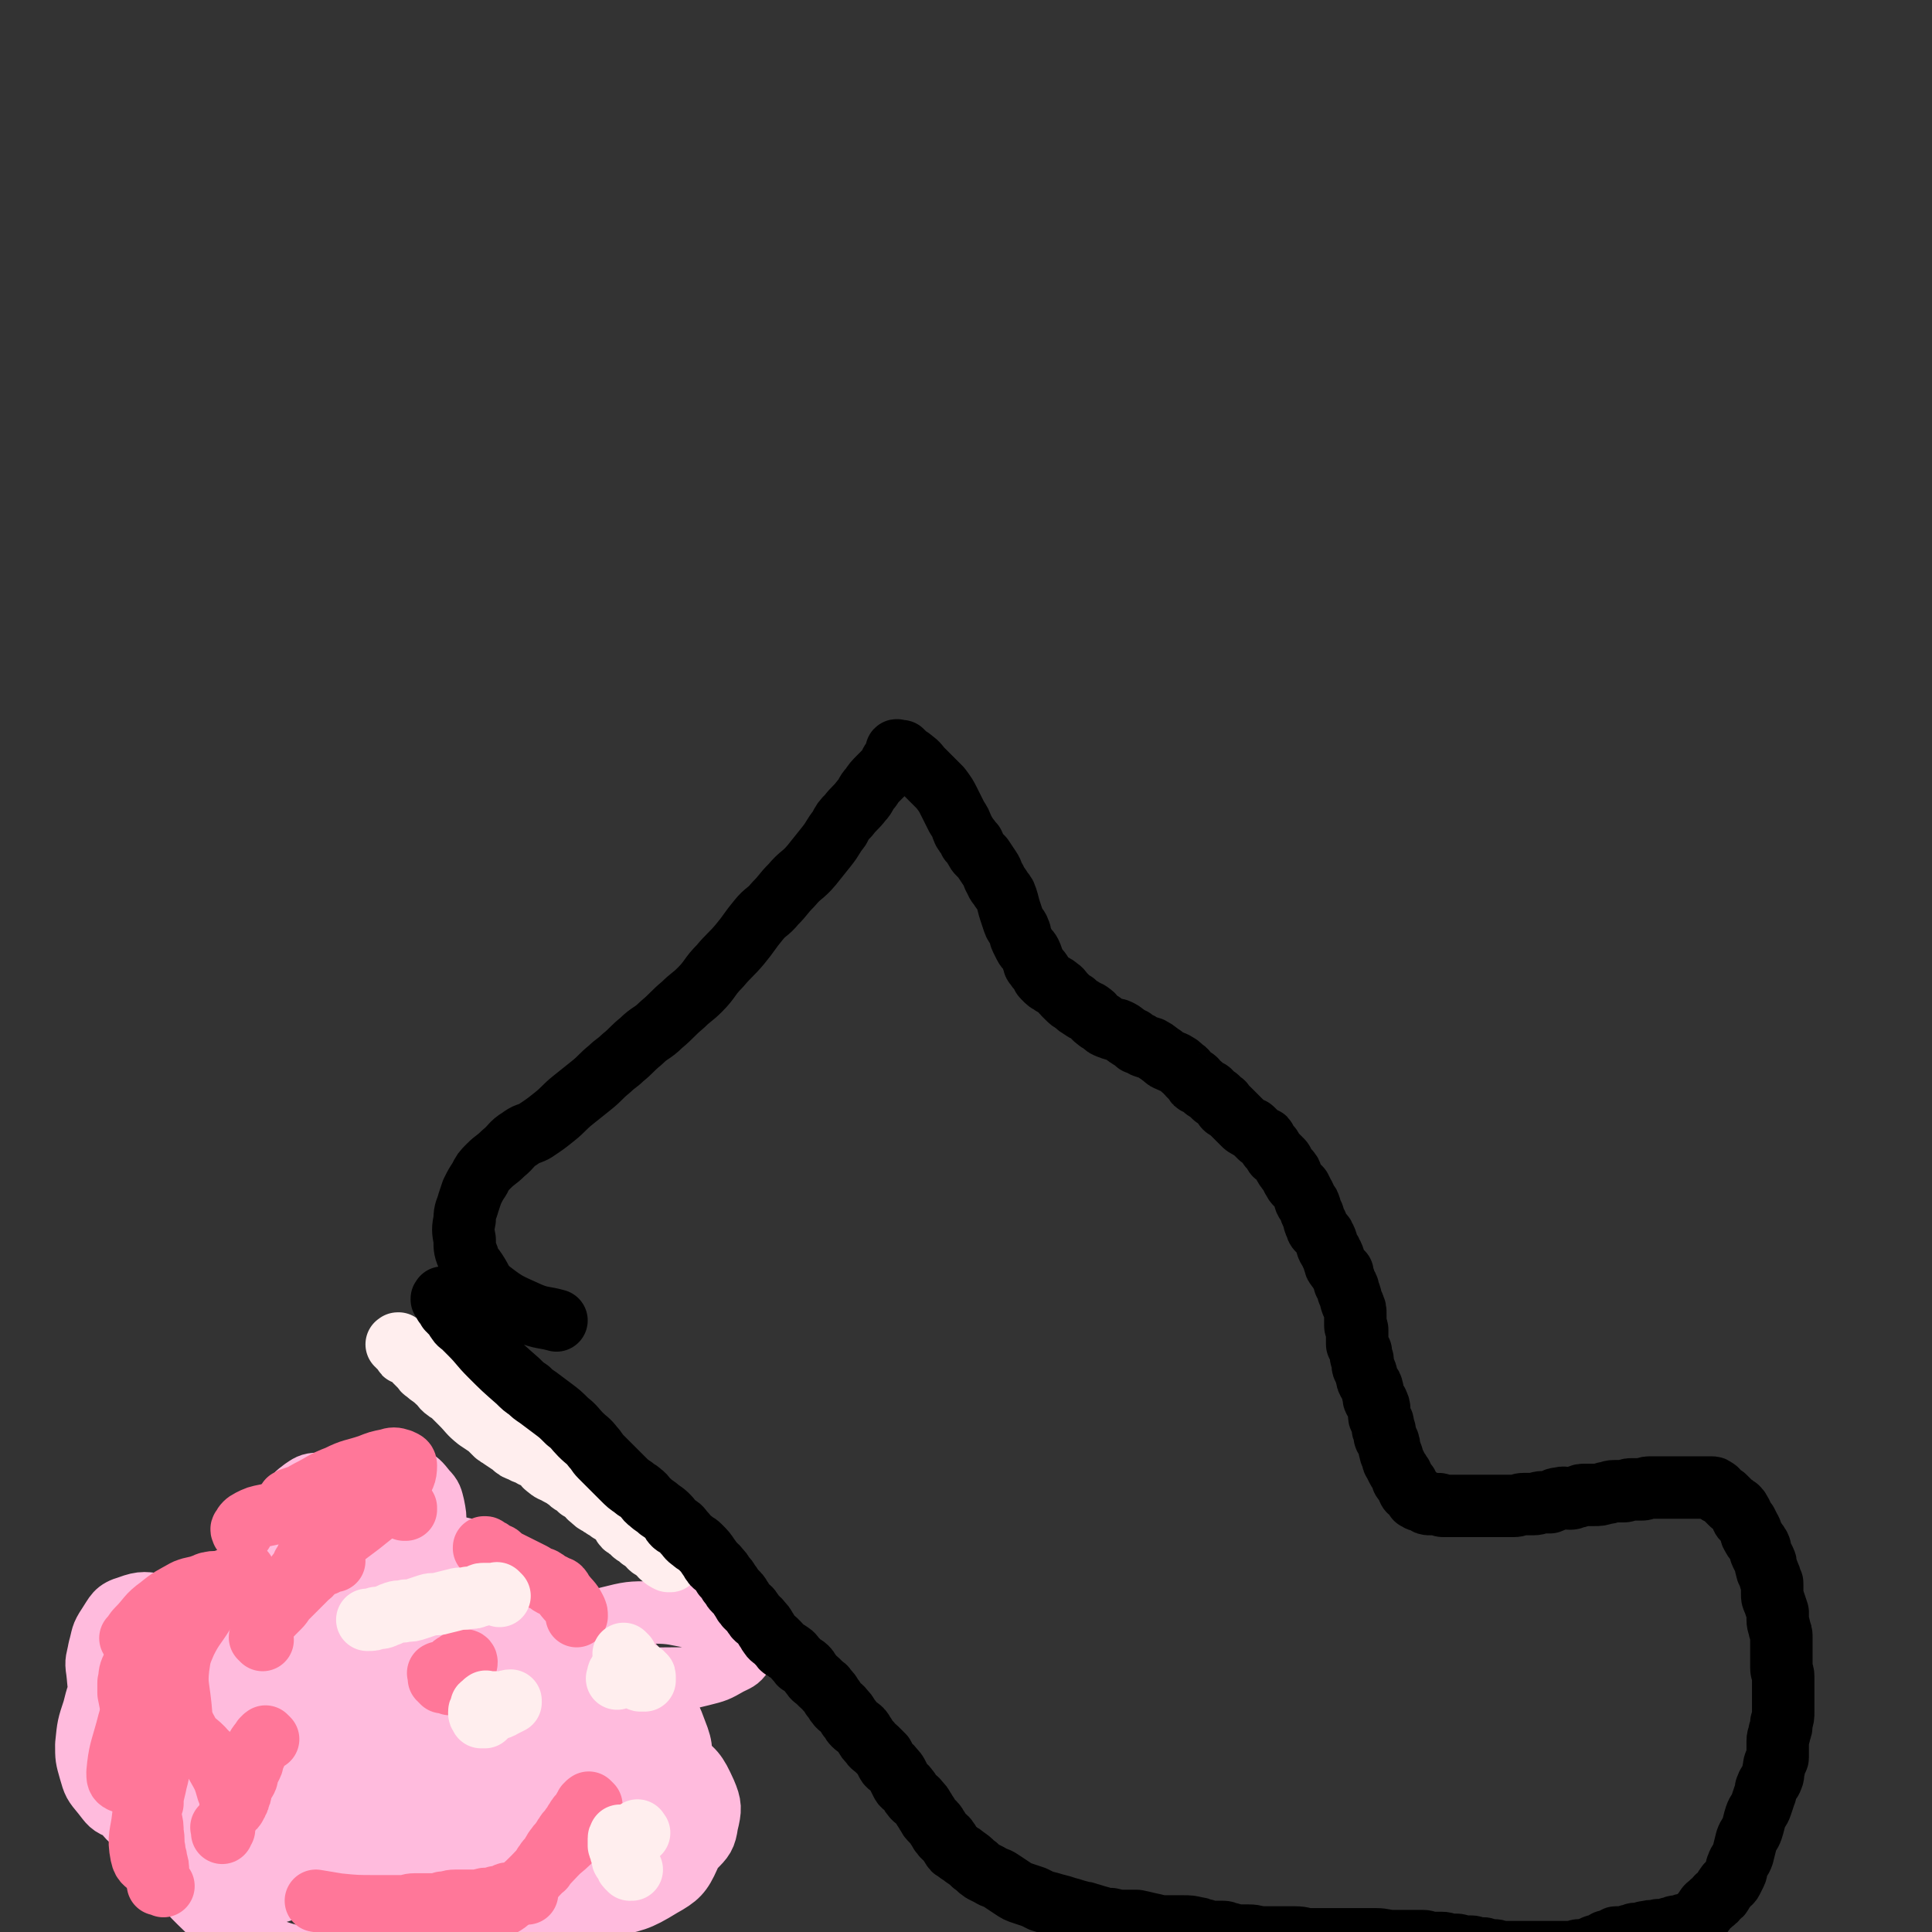 <svg viewBox='0 0 1052 1052' version='1.1' xmlns='http://www.w3.org/2000/svg' xmlns:xlink='http://www.w3.org/1999/xlink'><rect x="0" y="0" width="1052" height="1052" fill="#333333" stroke="none"/><g fill='none' stroke='#FFBBDD' stroke-width='34' stroke-linecap='round' stroke-linejoin='round'><path d='M170,976c-1,-1 -1,-1 -1,-1 -1,-1 0,0 0,0 0,0 0,0 -1,0 0,0 0,0 -1,0 0,0 -1,0 -1,0 0,0 0,1 0,1 0,1 0,1 0,1 0,1 -1,0 -1,1 0,1 0,1 0,2 0,1 0,1 0,2 0,1 0,1 0,2 0,1 0,1 0,2 0,1 0,1 0,2 0,1 0,1 0,1 0,1 0,1 0,2 0,1 0,1 0,1 0,1 0,1 0,2 0,1 0,1 0,1 0,1 1,0 1,1 0,1 0,1 0,2 0,1 1,1 1,1 2,2 1,2 3,3 4,2 4,2 8,2 5,0 6,0 11,-1 7,-1 7,-1 13,-2 12,-2 13,0 23,-4 9,-4 9,-5 15,-12 5,-6 4,-7 7,-14 2,-6 2,-6 3,-12 1,-3 1,-4 0,-7 -1,-6 -1,-6 -4,-11 -4,-6 -5,-6 -11,-11 -6,-5 -6,-5 -13,-9 -9,-5 -9,-6 -18,-10 -8,-3 -8,-4 -16,-5 -7,-1 -8,-1 -14,1 -7,3 -7,4 -12,9 -4,5 -4,5 -6,11 -3,8 -3,8 -3,16 0,8 0,8 3,15 3,8 4,8 9,14 4,4 4,4 9,7 7,4 7,4 14,6 7,2 7,2 15,2 7,0 7,-1 14,-1 3,0 3,0 6,0 1,0 1,0 1,0 0,0 0,1 0,1 -5,4 -5,3 -10,8 -6,6 -6,7 -12,14 -5,6 -6,5 -10,11 -5,7 -5,7 -9,15 -2,4 -3,4 -4,8 -1,2 -1,4 1,5 3,2 4,2 8,2 10,-1 10,-1 20,-4 12,-4 13,-4 24,-11 11,-8 11,-9 20,-19 9,-10 9,-10 15,-22 4,-8 5,-8 6,-17 1,-12 1,-13 -3,-25 -5,-13 -4,-15 -14,-25 -10,-11 -12,-11 -26,-17 -10,-4 -11,-4 -22,-4 -17,1 -18,0 -34,6 -19,7 -20,8 -37,19 -12,8 -12,9 -22,20 -5,5 -5,5 -8,12 -2,6 -4,7 -2,13 2,7 3,9 9,13 9,7 11,7 22,9 14,2 15,3 29,0 18,-3 19,-3 35,-12 14,-8 14,-9 25,-21 6,-6 6,-7 10,-15 2,-4 3,-4 2,-8 -1,-7 -1,-8 -6,-13 -7,-7 -8,-7 -18,-10 -11,-3 -12,-3 -23,-2 -9,1 -10,1 -18,5 -14,7 -14,7 -26,17 -10,8 -11,9 -17,20 -5,9 -6,10 -6,20 0,10 0,11 5,20 4,8 5,9 13,13 14,7 15,7 30,10 21,3 22,5 42,2 18,-3 20,-3 35,-13 13,-9 12,-12 22,-25 6,-8 7,-8 10,-18 3,-10 4,-11 2,-21 -3,-13 -3,-14 -11,-24 -11,-14 -11,-15 -26,-25 -13,-9 -14,-9 -29,-13 -17,-4 -19,-5 -36,-2 -19,3 -20,4 -37,14 -16,9 -16,11 -29,24 -10,10 -10,10 -16,23 -7,15 -9,16 -10,33 -1,19 0,21 7,38 7,16 9,16 21,28 9,9 10,11 22,15 19,7 20,8 41,8 21,0 22,-1 42,-8 15,-6 15,-8 28,-18 5,-3 4,-4 8,-8 12,-12 13,-11 23,-25 13,-18 15,-18 22,-38 7,-20 8,-22 6,-43 -2,-23 -5,-24 -15,-45 -6,-14 -7,-15 -18,-25 -12,-10 -14,-11 -29,-14 -18,-3 -20,-3 -38,2 -20,6 -20,9 -37,21 -18,13 -19,14 -34,30 -11,12 -11,13 -19,27 -9,16 -10,16 -14,33 -3,11 -2,12 1,23 2,8 3,9 10,15 11,10 12,12 26,17 22,8 23,7 47,8 20,1 21,-1 41,-3 6,-1 6,-1 11,-3 14,-5 14,-4 27,-11 17,-10 19,-9 33,-23 10,-9 11,-11 16,-23 4,-9 5,-10 2,-19 -4,-14 -5,-15 -15,-26 -11,-12 -12,-13 -26,-21 -18,-10 -19,-12 -38,-14 -18,-2 -19,0 -36,6 -16,6 -16,8 -29,18 -8,7 -9,7 -14,16 -5,9 -6,10 -7,20 0,10 0,11 5,20 7,12 8,12 19,21 11,8 11,9 24,13 21,7 22,8 44,9 16,0 17,-1 32,-7 10,-4 10,-6 18,-14 4,-4 4,-5 5,-10 1,-6 2,-7 -1,-12 -4,-6 -6,-8 -14,-10 -11,-3 -12,-2 -23,-1 -10,1 -10,1 -19,6 -10,5 -11,5 -18,14 -7,8 -8,10 -9,20 -1,10 -1,12 4,21 4,7 5,8 13,12 14,8 14,9 30,12 22,4 23,5 46,3 21,-1 22,-2 42,-9 15,-6 15,-7 27,-17 5,-5 6,-6 7,-13 2,-8 2,-10 -1,-17 -5,-11 -6,-12 -16,-19 -12,-9 -13,-8 -27,-13 -11,-3 -12,-4 -23,-3 -18,1 -19,1 -36,7 -16,6 -17,7 -29,18 -8,7 -7,8 -11,18 -3,6 -3,7 -2,14 1,9 1,10 6,17 8,9 9,10 20,15 16,7 17,6 34,8 15,2 15,3 30,0 15,-3 17,-3 30,-11 9,-5 11,-7 15,-16 4,-8 3,-10 1,-19 -2,-9 -4,-9 -10,-17 -2,-3 -2,-3 -5,-5 -12,-9 -11,-11 -24,-17 -20,-9 -21,-11 -42,-13 -20,-2 -21,-1 -41,4 -19,4 -19,5 -36,14 -11,5 -12,5 -20,14 -7,8 -8,9 -11,19 -3,7 -4,9 -1,16 4,9 6,10 14,16 9,6 10,6 20,8 15,3 16,4 31,2 14,-2 15,-3 28,-9 12,-6 12,-7 22,-16 5,-5 6,-6 7,-12 1,-8 2,-10 -2,-16 -6,-11 -8,-11 -19,-18 -15,-9 -15,-9 -32,-14 -15,-4 -16,-4 -31,-4 -17,1 -17,1 -33,6 -11,4 -11,4 -20,12 -7,6 -8,7 -12,16 -4,9 -4,10 -3,20 0,7 1,8 5,14 8,9 8,10 19,16 13,7 14,7 29,9 15,2 16,2 30,-1 10,-2 11,-3 19,-9 10,-8 11,-8 17,-19 7,-11 8,-12 9,-24 1,-13 0,-14 -4,-26 -4,-11 -4,-12 -11,-21 -9,-12 -10,-13 -22,-21 -11,-7 -12,-8 -25,-10 -11,-2 -12,0 -22,3 -7,2 -8,2 -13,8 -7,8 -8,9 -11,19 -3,11 -3,12 -1,23 3,13 4,13 11,25 6,10 6,12 16,19 17,12 18,13 38,19 19,6 20,5 40,4 18,-1 19,0 36,-7 15,-6 15,-8 28,-18 9,-7 10,-7 17,-17 6,-8 6,-9 8,-19 2,-11 3,-12 -1,-22 -5,-14 -7,-14 -16,-27 -6,-9 -7,-9 -15,-16 -8,-6 -8,-7 -17,-11 -5,-2 -6,-2 -12,-2 -3,0 -4,0 -5,2 -1,2 -1,4 1,6 5,6 5,7 12,11 10,5 10,5 21,7 14,2 14,1 28,1 9,0 9,0 17,-2 8,-2 8,-2 15,-6 4,-2 5,-2 7,-5 1,-2 2,-4 0,-6 -4,-5 -5,-6 -11,-9 -6,-4 -7,-3 -14,-5 -12,-2 -12,-3 -24,-3 -12,0 -12,0 -24,3 -10,3 -10,4 -19,9 -6,3 -7,3 -11,8 -4,6 -5,7 -6,14 -1,8 0,9 3,17 3,8 4,8 9,15 6,7 6,7 13,12 3,3 3,2 7,4 2,1 2,1 4,2 0,0 0,1 0,1 -1,1 -1,0 -2,1 -5,3 -5,3 -9,6 -10,7 -10,7 -20,15 -12,10 -12,10 -23,20 -9,8 -8,9 -17,17 -2,3 -2,3 -5,5 -1,1 -3,2 -2,2 4,0 6,0 12,-1 14,-4 14,-4 28,-9 17,-7 18,-7 34,-16 8,-5 8,-6 15,-13 5,-5 5,-5 9,-10 1,-2 2,-3 1,-5 -4,-5 -5,-6 -11,-9 -9,-4 -9,-4 -19,-5 -19,-1 -20,-1 -39,2 -24,4 -24,5 -47,13 -21,7 -20,8 -40,18 -12,6 -12,6 -24,13 -12,6 -12,6 -23,13 -5,3 -5,3 -10,6 -2,1 -2,1 -3,2 -1,0 -1,1 -1,1 1,1 1,1 3,1 3,0 4,0 7,0 4,0 4,1 7,0 3,-1 3,-1 5,-3 2,-2 2,-2 4,-5 2,-3 2,-3 3,-7 1,-8 2,-8 1,-16 -1,-11 -2,-11 -5,-22 -3,-9 -3,-9 -7,-17 -3,-5 -3,-5 -7,-9 -4,-4 -4,-4 -9,-6 -5,-2 -5,-2 -10,-1 -7,2 -7,3 -13,7 -5,4 -6,4 -9,9 -4,7 -5,8 -6,16 -1,9 -1,10 2,18 2,7 2,7 7,12 6,7 7,7 15,11 8,3 9,3 18,3 8,0 9,-1 16,-4 6,-3 6,-3 11,-8 3,-3 3,-4 5,-8 2,-5 3,-6 2,-11 -1,-7 -2,-7 -7,-13 -6,-7 -7,-7 -14,-13 -9,-7 -9,-7 -18,-13 -7,-4 -7,-4 -15,-7 -10,-4 -10,-5 -20,-6 -8,-1 -9,-1 -17,1 -5,1 -6,1 -10,5 -5,4 -5,5 -8,11 -3,6 -4,7 -4,14 0,7 1,8 4,15 3,6 3,6 8,10 8,6 8,7 18,10 9,3 10,4 20,3 10,-1 10,-2 19,-6 7,-3 7,-4 12,-9 6,-7 7,-7 11,-16 3,-7 3,-8 4,-16 1,-8 1,-9 -1,-17 -2,-8 -2,-9 -6,-16 -5,-10 -6,-10 -13,-19 -7,-9 -7,-9 -15,-16 -9,-7 -10,-7 -20,-12 -7,-3 -7,-4 -15,-5 -9,-1 -10,-2 -18,1 -7,2 -7,4 -11,10 -4,6 -3,6 -5,13 -1,6 -2,6 -1,12 1,8 0,8 4,15 4,7 5,8 12,13 9,6 10,6 20,9 8,2 8,2 16,2 9,0 9,0 17,-3 6,-2 7,-2 11,-6 4,-4 4,-5 5,-10 1,-4 1,-4 0,-8 -2,-6 -2,-7 -5,-12 -4,-7 -4,-7 -10,-12 -6,-6 -7,-6 -14,-10 -5,-3 -5,-3 -10,-4 -4,-1 -5,-2 -9,-1 -4,1 -4,2 -7,5 -2,3 -2,4 -3,8 -1,2 -1,2 -1,4 0,6 -1,6 1,12 3,9 3,10 8,18 6,8 6,8 14,15 5,4 5,4 11,6 8,2 8,3 16,2 7,-1 8,-2 14,-6 5,-4 5,-4 9,-10 2,-3 2,-4 3,-8 0,-2 1,-2 0,-4 -1,-5 -1,-6 -4,-10 -6,-9 -5,-9 -13,-16 -7,-7 -8,-7 -17,-11 -9,-4 -9,-3 -19,-4 -7,0 -8,-1 -15,2 -10,4 -11,4 -18,11 -8,7 -7,9 -12,18 -4,8 -4,8 -6,16 -3,9 -3,9 -4,19 0,7 0,7 2,14 2,7 2,7 7,13 4,5 4,6 10,8 11,4 12,4 24,4 13,0 13,-1 25,-5 13,-4 12,-5 24,-12 8,-5 9,-5 16,-11 10,-9 11,-9 19,-19 8,-9 8,-9 13,-20 5,-10 4,-10 6,-21 2,-8 2,-9 1,-17 -1,-11 -1,-11 -4,-21 -3,-9 -3,-9 -9,-16 -5,-5 -6,-6 -12,-8 -4,-2 -5,-1 -9,0 -7,2 -8,2 -13,7 -5,5 -5,6 -8,13 -2,6 -3,7 -2,14 0,5 1,5 4,9 4,6 4,7 10,10 8,5 9,5 18,6 10,1 11,1 20,-2 9,-3 9,-4 17,-9 6,-4 6,-4 10,-10 5,-7 5,-8 7,-16 2,-8 2,-8 0,-16 -1,-7 -2,-8 -6,-14 -3,-5 -3,-5 -8,-9 -6,-5 -6,-5 -13,-9 -6,-3 -6,-3 -12,-4 -5,-1 -6,-2 -11,-1 -4,0 -5,1 -8,3 -4,3 -4,3 -7,8 -3,5 -3,6 -4,12 -1,7 -1,7 0,14 1,5 0,6 3,10 4,7 4,7 10,12 6,5 7,5 14,7 8,2 9,3 17,1 9,-2 9,-4 16,-9 6,-4 6,-4 11,-10 5,-6 6,-7 9,-14 3,-6 2,-6 3,-12 0,-5 0,-5 -1,-10 -1,-4 -1,-5 -4,-8 -4,-5 -4,-5 -9,-8 -5,-3 -5,-4 -11,-5 -5,-1 -6,-1 -11,0 -3,1 -3,1 -5,3 -3,3 -4,4 -6,8 -2,5 -3,5 -2,10 1,7 1,7 5,13 5,7 6,7 13,12 6,4 7,4 13,7 '/><path d='M282,882c-1,-1 -2,-1 -1,-1 0,-1 0,0 1,0 0,0 1,0 1,0 '/></g>
<g fill='none' stroke='#FF7799' stroke-width='34' stroke-linecap='round' stroke-linejoin='round'><path d='M82,907c-1,-1 -1,-1 -1,-1 -1,-1 0,0 0,0 0,0 -1,0 -1,0 0,0 0,1 0,1 0,1 -1,0 -1,1 0,0 0,1 0,1 0,1 -1,0 -1,1 0,0 0,1 0,1 0,1 0,1 -1,2 0,1 -1,1 -1,2 0,0 0,1 0,1 0,1 -1,1 -1,2 0,0 0,1 0,1 0,1 0,1 0,1 0,1 0,1 0,1 0,0 0,-1 0,-1 0,-1 1,0 1,-1 0,0 0,-1 0,-1 0,0 1,0 1,0 0,0 0,-1 0,-1 0,-1 1,0 1,-1 1,-2 1,-3 2,-5 2,-4 3,-4 5,-8 2,-2 3,-4 3,-5 0,0 -1,1 -2,2 -2,2 -2,2 -3,4 -1,2 -1,2 -2,4 0,1 -1,1 -1,2 -2,4 -2,4 -3,8 -4,12 -5,12 -8,24 -3,11 -4,12 -5,23 0,3 0,4 2,5 2,1 3,0 5,0 '/><path d='M92,946c-1,-1 -1,-1 -1,-1 -1,-1 -1,0 -1,0 0,0 0,1 0,1 0,1 0,1 -1,1 0,1 -1,0 -1,1 0,0 0,1 0,1 0,1 0,1 0,1 0,1 -1,1 -1,2 -1,1 0,2 -1,3 0,2 0,2 -1,3 0,2 -1,1 -1,3 0,2 0,2 0,4 0,2 0,2 -1,4 0,2 -1,2 -1,4 0,1 0,2 0,3 0,2 0,2 0,3 0,1 0,1 0,2 0,1 0,1 0,1 0,0 1,0 1,0 0,-1 0,-1 0,-2 0,0 0,-1 0,-1 1,-5 1,-4 2,-9 2,-7 1,-7 3,-14 1,-4 1,-4 2,-8 1,-2 1,-2 1,-4 0,0 0,-1 0,-1 0,0 -1,0 -1,1 -1,1 0,1 -1,2 -1,3 -2,3 -3,6 -2,6 -2,6 -3,13 -3,12 -3,12 -5,24 -1,10 -3,11 -1,21 1,5 3,4 6,8 1,1 1,1 2,1 '/><path d='M89,1027c-1,-1 -1,-1 -1,-1 -1,-1 0,0 0,0 0,0 0,0 -1,0 0,0 -1,0 -1,0 0,0 0,0 0,-1 0,0 0,0 0,0 0,0 0,0 0,-1 0,0 0,0 0,-1 0,-1 0,-1 0,-2 0,-1 0,-1 0,-2 0,-3 0,-3 -1,-6 0,-3 -1,-3 -1,-6 -1,-4 0,-5 -1,-9 0,-4 0,-4 -1,-8 -1,-5 -1,-4 -2,-9 -1,-4 0,-5 -1,-9 0,-4 0,-4 -1,-8 -1,-4 -1,-4 -2,-8 -1,-3 0,-4 -1,-7 0,-3 0,-3 -1,-6 0,-3 -1,-2 -1,-5 -1,-3 0,-3 -1,-6 -1,-5 -1,-5 -2,-10 0,-3 0,-3 0,-6 1,-4 0,-4 2,-8 2,-4 3,-4 6,-7 2,-2 3,-1 5,-2 '/><path d='M93,904c-1,-1 -1,-1 -1,-1 -1,-1 0,0 0,0 0,0 0,-1 0,-1 0,0 1,0 1,0 0,0 0,0 0,-1 0,0 0,0 0,0 1,0 1,0 1,0 1,0 0,-1 1,-1 1,0 1,0 2,0 '/><path d='M143,893c-1,-1 -1,-1 -1,-1 -1,-1 0,0 0,0 0,0 0,0 0,-1 0,0 0,0 0,-1 0,0 0,-1 0,-1 0,-1 1,-1 1,-2 1,-1 0,-1 1,-2 1,-3 1,-3 3,-5 2,-3 2,-2 4,-5 2,-3 1,-3 3,-6 2,-3 2,-3 4,-6 2,-3 2,-3 4,-6 2,-2 2,-2 3,-5 2,-2 1,-3 3,-5 2,-2 2,-2 4,-4 2,-2 1,-3 3,-5 2,-3 3,-2 5,-5 2,-2 2,-2 4,-4 2,-2 1,-2 3,-4 1,-2 2,-1 3,-3 1,-1 1,-2 2,-3 0,-1 1,0 1,-1 1,-2 2,-3 1,-5 -1,-2 -3,-2 -6,-2 -5,-1 -6,-1 -11,0 -6,1 -6,1 -12,3 -3,1 -3,1 -6,2 -1,0 0,1 -1,1 0,0 -1,0 -1,0 5,-2 6,-2 11,-5 8,-4 8,-5 16,-8 8,-4 8,-3 17,-6 5,-2 5,-2 10,-3 3,-1 4,-1 7,0 2,1 3,1 3,3 0,5 -1,6 -4,11 -3,5 -4,5 -8,10 -1,2 -1,2 -3,3 -5,4 -5,4 -10,8 -4,3 -4,3 -8,6 '/><path d='M209,818c-1,-1 -1,-1 -1,-1 -1,-1 0,0 0,0 0,0 -1,0 -1,0 0,0 0,1 0,1 0,0 1,0 1,0 1,0 1,0 1,0 1,0 0,1 1,1 0,0 1,0 1,0 1,0 1,1 2,1 1,0 1,0 2,0 1,0 1,1 2,1 1,0 1,0 2,0 1,0 1,0 1,0 0,0 0,1 0,1 0,0 1,0 1,0 0,0 0,-1 0,-1 0,0 0,0 -1,0 0,0 -1,0 -1,0 -1,0 -1,-1 -2,-1 0,0 0,0 -1,0 -1,0 -1,0 -2,0 -4,0 -3,-1 -7,-1 -5,0 -6,0 -11,1 -16,1 -16,1 -32,3 -10,1 -10,0 -19,2 -5,1 -5,1 -9,3 -2,1 -3,2 -4,4 -1,1 0,1 0,2 '/><path d='M182,850c-1,-1 -1,-1 -1,-1 -1,-1 0,0 0,0 0,0 -1,0 -1,0 0,0 0,1 0,1 0,0 0,0 -1,0 0,0 -1,0 -1,0 -1,0 0,1 -1,1 0,1 0,1 -1,1 -1,1 -1,0 -2,1 -2,1 -2,1 -3,2 -2,1 -1,2 -3,3 -2,2 -2,2 -4,4 -2,2 -2,2 -4,4 -2,2 -2,2 -4,4 -2,2 -2,3 -4,5 -2,2 -2,2 -4,4 '/><path d='M122,996c-1,-1 -1,-2 -1,-1 -1,0 0,0 0,1 0,0 0,1 0,1 0,1 0,1 0,1 '/><path d='M146,947c-1,-1 -1,-1 -1,-1 -1,-1 0,0 0,0 0,0 -1,0 -1,0 0,0 0,1 0,1 0,0 0,0 -1,0 0,0 0,0 0,0 0,1 0,1 0,1 0,1 0,1 -1,1 0,1 -1,0 -1,1 -1,1 -1,1 -1,2 -1,1 0,2 -1,3 0,1 -1,1 -1,2 -1,2 0,2 -1,4 -1,2 -1,2 -2,4 -1,2 0,2 -1,4 -1,2 -1,1 -2,3 -1,1 0,2 -1,3 0,2 0,2 -1,3 0,2 0,2 -1,3 0,1 0,1 -1,2 0,1 0,1 -1,1 0,0 -1,0 -1,0 -1,-4 0,-5 -2,-9 -2,-7 -2,-7 -6,-14 -2,-4 -3,-4 -6,-7 -5,-6 -7,-5 -10,-11 -4,-7 -3,-8 -4,-16 -1,-9 -2,-10 -1,-19 1,-7 1,-7 4,-14 4,-8 5,-8 10,-16 4,-6 4,-6 8,-12 2,-3 3,-2 5,-5 0,0 0,-1 0,-1 0,0 1,0 1,0 -1,0 -2,1 -4,1 -3,1 -4,0 -7,1 -2,0 -1,1 -3,1 -5,2 -5,1 -10,3 -7,4 -8,4 -14,9 -7,5 -6,6 -12,12 -2,2 -2,3 -4,5 '/><path d='M134,858c-1,-1 -1,-1 -1,-1 -1,-1 0,0 0,0 0,0 0,0 0,-1 0,0 0,0 0,0 0,0 -1,0 -1,0 0,0 0,1 0,1 -1,1 -1,0 -2,1 -2,1 -2,1 -3,2 -3,2 -3,3 -6,5 -4,3 -4,3 -8,6 -4,3 -4,3 -8,7 -4,4 -4,4 -8,8 -4,4 -4,4 -7,8 -4,4 -3,5 -7,9 -3,5 -3,5 -7,9 '/><path d='M240,912c-1,-1 -1,-2 -1,-1 -1,0 0,0 0,1 0,0 0,1 0,1 0,1 0,1 0,1 0,0 1,0 1,0 0,0 0,0 0,0 0,1 0,1 0,1 0,0 1,0 1,0 0,0 0,1 0,1 0,0 1,0 1,0 1,0 1,0 2,0 1,0 1,1 1,1 1,0 0,-1 1,-1 0,0 1,0 1,0 1,0 0,-1 1,-1 0,0 1,0 1,0 1,0 1,0 1,-1 0,0 0,-1 0,-1 0,-1 1,0 1,-1 1,0 1,0 1,-1 0,0 0,-1 0,-1 1,-3 2,-3 2,-5 0,-1 -1,-1 -2,-1 -2,0 -2,1 -4,2 -2,1 -2,2 -4,3 -1,1 -2,1 -3,2 -1,1 0,2 0,3 0,1 0,1 1,2 0,0 1,0 1,0 '/><path d='M265,844c-1,-1 -1,-1 -1,-1 -1,-1 0,0 0,0 0,0 0,0 0,0 0,0 -1,0 0,0 0,-1 1,0 1,0 0,0 0,1 0,1 0,0 1,0 1,0 1,0 1,0 2,1 1,0 0,1 1,1 1,1 2,0 3,1 1,1 1,1 2,2 2,1 2,1 4,2 2,1 2,1 4,2 2,1 2,1 4,2 2,1 2,1 4,2 2,1 1,1 3,2 1,1 2,0 3,1 2,1 1,1 3,2 1,1 1,1 2,1 1,1 1,1 2,1 1,1 1,0 2,1 1,1 1,2 2,3 3,4 4,4 6,8 1,2 1,2 1,4 '/><path d='M322,983c-1,-1 -1,-1 -1,-1 -1,-1 0,0 0,0 0,0 0,0 -1,0 0,0 0,0 0,0 0,1 0,1 0,1 0,0 0,0 -1,0 0,0 0,0 0,0 0,1 0,1 0,1 0,1 -1,0 -1,1 -1,1 0,1 -1,2 -1,1 -1,1 -2,2 -1,1 -1,2 -2,3 -1,2 -1,2 -2,3 -1,2 -2,2 -3,4 -1,1 -1,2 -2,3 -1,2 -2,2 -3,4 -1,1 -1,1 -2,3 -1,1 0,1 -1,2 -1,1 -1,1 -2,2 -1,1 0,1 -1,2 0,1 -1,0 -1,1 0,0 0,1 0,1 1,-1 1,-2 2,-3 3,-3 3,-3 6,-6 6,-5 6,-5 11,-11 3,-3 2,-3 5,-6 1,-1 2,-1 2,-2 0,0 -1,0 -1,0 -2,1 -2,1 -3,3 -6,6 -5,7 -11,13 -14,14 -13,15 -28,28 -5,5 -6,4 -12,8 -1,1 -1,2 -2,2 -1,1 -1,0 -3,0 '/><path d='M287,1031c-1,-1 -1,-1 -1,-1 -1,-1 -1,0 -1,0 0,0 -1,0 -1,0 -1,0 0,1 -1,1 0,0 0,0 -1,0 0,0 0,0 -1,0 0,0 0,0 0,0 0,0 0,0 -1,0 0,0 0,0 -1,0 -1,0 -1,0 -2,0 -2,0 -1,1 -3,1 -2,1 -2,1 -4,1 -3,1 -3,1 -6,1 -4,1 -4,1 -8,1 -4,0 -4,0 -8,0 -4,0 -3,1 -7,1 -3,1 -3,1 -7,1 -4,0 -4,0 -8,0 -4,0 -3,1 -7,1 -3,0 -3,0 -7,0 -3,0 -4,0 -7,0 -11,0 -11,0 -21,-1 -6,-1 -6,-1 -12,-2 '/></g>
<g fill='none' stroke='#FFEEEE' stroke-width='34' stroke-linecap='round' stroke-linejoin='round'><path d='M341,902c-1,-1 -1,-1 -1,-1 -1,-1 0,0 0,0 0,0 0,1 0,1 0,1 0,1 0,1 0,1 0,1 0,1 0,1 1,0 1,1 0,0 0,1 0,1 1,1 1,0 2,1 1,1 1,1 1,2 1,1 0,1 1,2 0,1 1,1 1,1 1,1 1,1 1,1 1,1 1,1 1,1 1,1 0,1 1,1 0,0 1,0 1,0 1,0 1,0 1,0 0,0 0,0 0,-1 0,0 0,-1 0,-1 0,-1 0,0 -1,-1 0,0 0,-1 -1,-1 0,0 -1,0 -1,0 -2,-1 -2,-2 -4,-3 -2,-1 -2,-1 -4,0 -2,1 -2,1 -3,3 -1,1 0,2 -1,3 '/><path d='M339,1001c-1,-1 -1,-1 -1,-1 -1,-1 0,0 0,0 0,1 -1,0 -1,1 0,0 0,1 0,1 0,1 0,1 0,1 0,1 0,1 0,1 0,1 0,1 0,1 0,1 1,0 1,1 0,1 0,1 0,2 0,1 1,1 1,2 0,1 0,1 0,2 0,1 1,1 1,1 1,1 1,0 1,1 0,0 0,1 0,1 0,1 0,1 1,2 0,0 1,0 1,0 0,0 0,1 0,1 0,0 1,0 1,0 0,0 0,0 0,0 '/><path d='M348,998c-1,-1 -1,-2 -1,-1 -1,0 0,1 0,1 0,0 -1,0 -1,0 0,0 0,1 0,1 0,0 -1,0 -1,0 0,0 0,1 0,1 0,0 -1,0 -1,0 0,0 0,1 0,1 -1,1 -1,1 -2,2 '/><path d='M266,928c-1,-1 -1,-1 -1,-1 -1,-1 0,0 0,0 0,0 0,1 0,1 0,0 -1,0 -1,0 -1,0 0,1 -1,1 0,0 0,0 0,0 0,0 0,0 0,0 -1,-1 -1,0 -1,0 0,0 0,1 0,1 0,0 0,0 0,0 0,1 0,1 0,1 0,1 -1,0 -1,1 0,0 0,1 0,1 0,1 1,0 1,1 0,0 0,1 0,1 0,0 1,0 1,0 0,0 0,0 0,0 1,0 1,0 1,0 0,0 0,-1 0,-1 0,-1 0,-1 1,-1 0,0 1,0 1,0 1,0 0,-1 1,-1 3,-2 4,-1 7,-3 2,-1 2,-1 4,-2 0,0 0,-1 0,-1 -2,0 -2,1 -5,1 -2,0 -2,0 -5,0 -1,0 -1,0 -3,0 0,0 0,0 -1,0 '/><path d='M272,869c-1,-1 -1,-1 -1,-1 -1,-1 0,0 0,0 0,0 0,0 -1,0 0,0 0,0 -1,0 0,0 0,0 -1,0 0,0 0,0 -1,0 0,0 0,0 -1,0 0,0 0,0 -1,0 -1,0 -1,0 -2,0 -2,0 -1,1 -3,1 -2,1 -2,1 -5,1 -3,1 -4,0 -7,1 -4,1 -4,1 -8,2 -3,1 -4,0 -7,1 -3,1 -3,1 -6,2 -3,1 -3,1 -6,1 -3,1 -3,0 -6,1 -3,1 -2,1 -5,2 -2,1 -2,1 -5,1 -2,1 -2,1 -5,1 '/><path d='M218,733c-1,-1 -1,-1 -1,-1 -1,-1 0,0 0,0 0,0 0,0 0,0 0,0 0,0 0,0 -1,-1 0,0 0,0 0,0 -1,0 -1,0 0,0 1,0 1,0 0,0 -1,0 -1,0 0,0 1,0 1,0 0,0 0,0 0,0 0,0 0,0 0,0 -1,-1 0,0 0,0 0,0 0,0 0,0 0,0 0,-1 0,0 -1,0 0,1 0,1 0,0 1,0 1,0 0,0 0,1 0,1 0,0 1,0 1,0 0,0 0,1 0,1 0,0 1,0 1,0 0,0 0,1 0,1 0,1 0,1 1,1 1,1 1,0 2,1 2,1 2,2 3,3 1,1 1,1 2,2 1,1 1,1 1,1 2,2 1,2 3,3 3,3 3,2 6,5 3,2 2,3 5,5 1,1 1,0 2,1 3,3 3,3 6,6 5,5 4,5 9,9 3,2 3,2 6,4 2,2 2,2 4,4 1,1 2,1 3,2 3,2 3,2 6,4 2,2 2,2 5,3 3,2 3,1 6,3 3,1 3,1 5,3 2,1 1,2 3,3 2,2 3,2 5,3 3,2 3,1 5,3 2,1 2,2 4,3 1,1 2,1 3,2 1,0 0,1 1,1 1,1 2,1 3,2 2,1 1,2 3,3 2,2 2,2 4,3 1,1 2,1 3,2 2,1 2,1 3,2 2,1 2,1 3,2 2,1 2,1 3,3 1,1 1,2 2,3 1,1 2,1 3,2 1,1 1,1 2,2 1,1 1,0 2,1 1,1 1,1 2,2 1,1 2,1 3,2 2,1 1,2 3,3 1,1 2,1 3,2 2,1 1,2 3,3 1,1 1,1 3,2 0,0 1,0 1,0 0,0 0,0 0,-1 '/></g>
<g fill='none' stroke='#000000' stroke-width='34' stroke-linecap='round' stroke-linejoin='round'><path d='M242,709c-1,-1 -1,-1 -1,-1 -1,-1 0,0 0,0 0,0 0,0 0,0 0,0 0,0 0,0 -1,-1 0,0 0,0 0,0 0,0 0,0 0,0 0,0 0,0 -1,-1 0,-1 0,-1 0,0 0,0 0,0 0,0 0,-1 0,0 -1,0 0,1 0,1 0,0 1,0 1,0 0,0 0,1 0,1 0,1 0,1 0,1 0,0 1,0 1,0 0,0 0,1 0,1 0,0 0,0 0,0 1,1 1,1 1,1 0,0 0,0 0,0 0,1 0,1 0,1 0,0 1,0 1,0 0,0 0,1 0,1 1,1 1,1 2,2 1,1 1,2 2,3 1,2 2,2 3,3 2,2 2,2 4,4 6,6 5,6 11,12 7,7 7,7 15,14 3,3 3,3 6,5 2,2 2,2 5,4 4,3 4,3 8,6 4,3 4,3 8,7 4,3 4,4 7,7 4,4 4,3 7,7 2,2 2,3 4,5 3,3 3,3 6,6 3,3 3,3 6,6 3,3 3,3 6,5 2,2 2,1 4,3 3,2 2,3 5,5 2,2 3,2 5,4 3,2 3,2 5,4 2,2 1,2 3,4 1,1 1,0 2,1 2,1 2,2 3,3 3,3 2,3 5,5 2,2 2,1 4,3 3,3 3,3 5,6 1,1 1,2 2,3 1,2 2,1 3,3 2,2 2,2 3,4 2,2 2,2 3,4 2,2 1,2 3,4 1,1 1,1 2,2 1,1 1,2 2,3 1,2 1,2 2,3 1,2 2,1 3,3 1,1 1,2 2,3 1,2 2,1 3,3 2,2 2,2 3,4 1,1 1,2 2,3 1,2 2,2 3,3 1,1 1,1 2,2 2,2 1,2 3,3 1,1 2,1 3,2 2,1 2,2 3,3 1,1 1,1 2,2 1,1 0,1 1,1 1,1 2,1 3,2 2,2 1,2 3,4 1,2 2,2 3,3 1,1 1,1 2,2 2,2 2,1 3,3 2,2 2,2 3,4 2,2 1,2 3,4 1,2 2,1 3,3 2,2 2,2 3,4 2,2 1,2 3,4 2,2 2,1 4,3 1,1 1,2 2,3 1,2 1,2 3,4 1,2 2,2 3,3 2,2 2,2 4,4 1,2 1,2 2,4 1,2 2,1 3,3 2,2 2,2 3,4 1,2 1,2 2,4 1,2 2,1 3,3 2,2 1,2 3,4 1,2 2,1 3,3 2,2 2,2 3,4 1,1 1,2 2,3 1,2 1,2 2,3 1,1 1,1 2,2 1,1 1,2 2,3 1,2 1,2 2,3 1,2 2,1 3,3 1,1 1,2 2,3 1,2 1,2 3,3 2,2 2,1 4,3 3,2 3,2 5,4 3,2 2,2 5,4 2,1 2,1 4,2 3,2 3,1 6,3 3,2 3,2 6,4 3,2 3,2 6,3 3,1 3,1 6,2 2,1 2,1 4,2 3,1 4,1 7,2 4,1 4,1 7,2 4,1 3,1 7,2 2,1 2,0 4,1 4,1 3,1 7,2 3,1 3,1 6,1 4,1 4,1 8,1 3,0 3,0 6,0 5,1 4,1 9,2 4,1 4,1 9,1 3,0 4,0 7,0 4,0 4,0 8,1 2,0 2,1 4,1 2,1 2,1 5,1 2,0 3,0 5,0 2,0 2,1 4,1 2,1 2,1 4,1 3,0 3,0 6,0 4,0 4,1 8,1 3,0 4,0 7,0 5,0 5,0 10,0 5,0 4,1 9,1 4,0 5,0 9,0 5,0 5,0 9,0 4,0 4,0 8,0 5,0 5,0 9,0 5,0 5,1 10,1 4,0 5,0 9,0 4,0 4,0 7,0 2,0 2,1 4,1 3,0 3,0 6,0 3,0 2,1 5,1 1,0 2,0 3,0 2,0 2,1 4,1 2,0 2,0 4,0 2,0 2,1 4,1 1,0 2,0 3,0 1,0 0,1 1,1 2,0 2,0 4,0 3,0 3,1 6,1 3,0 3,0 6,0 3,0 3,0 6,0 2,0 2,0 4,0 2,0 2,0 3,0 2,0 2,0 4,0 2,0 2,0 3,0 2,0 2,0 3,0 2,0 2,0 3,0 2,0 2,0 3,0 2,0 2,0 3,0 2,0 1,-1 3,-1 1,0 2,0 3,0 2,0 2,0 3,-1 1,0 1,-1 2,-1 1,-1 2,0 3,-1 1,0 1,0 2,-1 1,0 1,-1 2,-1 1,0 1,0 2,0 1,0 0,-1 1,-1 0,0 1,0 1,0 1,0 0,-1 1,-1 0,0 1,0 1,0 1,0 1,0 2,0 2,0 2,0 4,-1 2,0 2,-1 4,-1 0,0 1,0 1,0 3,0 2,-1 5,-1 3,-1 3,0 6,-1 3,0 3,0 6,-1 2,0 2,-1 4,-1 1,0 1,0 2,0 1,0 1,-1 2,-1 1,0 1,0 2,0 1,0 1,-1 2,-1 0,0 1,0 1,0 0,0 0,-1 0,-1 0,0 1,0 1,0 1,0 1,0 1,0 1,-1 0,-1 1,-2 1,-1 1,-1 2,-2 1,-1 1,-2 2,-3 1,-2 2,-1 3,-3 2,-1 2,-1 3,-3 2,-1 2,-1 3,-3 1,-1 1,-2 2,-3 1,-2 2,-1 3,-3 1,-2 1,-2 2,-4 1,-2 0,-2 1,-4 1,-3 2,-3 3,-6 1,-4 1,-4 2,-8 1,-3 2,-3 3,-6 1,-3 1,-4 2,-7 1,-3 2,-3 3,-6 1,-3 1,-3 2,-6 1,-2 0,-2 1,-4 1,-3 2,-2 3,-5 1,-2 0,-3 1,-5 0,-2 0,-2 1,-4 0,-1 1,-1 1,-2 0,-2 0,-2 0,-4 0,-2 0,-3 0,-5 0,-3 1,-2 1,-5 1,-2 1,-2 1,-5 1,-3 1,-3 1,-6 0,-2 0,-2 0,-5 0,-2 0,-2 0,-5 0,-2 0,-2 0,-4 0,-2 0,-3 0,-5 0,-3 -1,-2 -1,-5 0,-3 0,-3 0,-6 0,-2 0,-2 0,-4 0,-3 0,-3 0,-6 0,-3 0,-2 -1,-5 0,-2 -1,-2 -1,-5 0,-2 0,-2 0,-4 -1,-3 -1,-3 -2,-6 -1,-2 -1,-2 -1,-4 0,-1 0,-1 0,-3 0,-1 0,-1 0,-2 0,-2 0,-1 -1,-3 0,-1 0,-1 -1,-3 0,-1 -1,-1 -1,-3 -1,-2 0,-2 -1,-4 -1,-2 -1,-2 -2,-4 -1,-2 0,-2 -1,-4 -1,-2 -1,-1 -2,-3 -1,-1 -1,-1 -2,-3 -1,-1 0,-2 -1,-3 -1,-2 -1,-2 -2,-4 -1,-1 -1,-1 -2,-2 -1,-1 0,-2 -1,-3 -1,-2 -1,-2 -2,-3 -1,-1 -2,-1 -3,-2 -1,-1 -1,-1 -2,-2 -1,-1 -1,-1 -2,-2 -1,-1 -2,-1 -3,-2 -1,0 0,0 -1,-1 0,0 0,-1 -1,-1 -1,-1 -1,-1 -2,-1 -1,0 -1,0 -3,0 -1,0 -1,0 -2,0 -2,0 -2,0 -4,0 -1,0 -1,0 -3,0 -2,0 -2,0 -4,0 -2,0 -2,0 -5,0 -1,0 -1,0 -3,0 -2,0 -2,0 -5,0 -2,0 -3,0 -5,0 -2,0 -2,1 -4,1 0,0 0,0 -1,0 -2,0 -3,0 -5,0 -2,0 -2,1 -4,1 -2,0 -3,0 -5,0 -3,0 -2,1 -5,1 -3,1 -3,1 -6,1 -2,0 -2,0 -4,0 -3,0 -3,0 -5,1 -2,0 -2,1 -4,1 -3,0 -3,-1 -6,0 -3,0 -2,1 -5,2 -2,0 -2,0 -4,0 -3,0 -2,1 -5,1 -2,0 -3,0 -5,0 -3,0 -3,1 -6,1 -1,0 -1,0 -3,0 -2,0 -2,0 -5,0 -2,0 -2,0 -5,0 -2,0 -2,0 -5,0 -1,0 -1,0 -3,0 -2,0 -2,0 -4,0 -2,0 -2,0 -4,0 -2,0 -2,0 -5,0 -2,0 -2,0 -4,0 -2,0 -1,-1 -3,-1 -2,0 -2,0 -4,0 -2,0 -2,0 -3,-1 -1,0 -1,-1 -2,-1 0,0 -1,0 -1,0 -1,0 0,-1 -1,-1 0,0 -1,0 -1,0 0,0 0,-1 0,-1 0,-1 0,0 -1,-1 -1,-1 -1,-1 -2,-2 0,0 -1,0 -1,-1 -1,-1 0,-2 -1,-3 -1,-1 -1,-1 -2,-2 -1,-1 0,-2 -1,-3 -1,-2 -1,-1 -2,-3 -1,-2 -1,-2 -2,-4 -1,-1 0,-1 -1,-3 0,-1 -1,-1 -1,-3 -1,-2 0,-2 -1,-4 0,-1 0,-1 -1,-2 0,-1 -1,-1 -1,-2 0,-1 0,-1 0,-2 0,0 0,-1 0,-1 0,-1 -1,0 -1,-1 0,-1 0,-2 0,-3 0,-1 -1,-1 -1,-2 -1,-1 -1,-1 -1,-3 0,-1 0,-1 0,-2 0,-2 0,-2 -1,-4 0,-1 -1,0 -1,-1 -1,-1 -1,-1 -1,-3 -1,-2 0,-2 -1,-4 0,-1 0,-1 -1,-2 0,-1 -1,-1 -1,-2 -1,-1 0,-1 -1,-3 0,-1 0,-1 -1,-3 0,-1 -1,-1 -1,-3 0,0 0,0 0,-1 0,0 0,-1 0,-1 0,-2 -1,-1 -1,-3 0,-1 0,-1 0,-2 -1,-2 -1,-2 -2,-4 0,-1 0,-1 0,-3 0,-2 0,-3 0,-5 0,-1 -1,-1 -1,-2 0,-2 0,-2 0,-5 0,0 0,-1 0,-1 0,-3 0,-3 -1,-5 0,-1 -1,-1 -1,-2 -1,-2 0,-2 -1,-4 0,-1 -1,-1 -1,-2 0,0 0,-1 0,-1 0,-1 0,-1 -1,-2 0,-1 -1,-1 -1,-2 0,0 0,-1 0,-1 0,-1 -1,-1 -1,-2 0,0 0,0 0,-1 0,0 0,-1 0,-1 0,0 -1,0 -1,0 -1,-1 0,-1 -1,-2 0,-1 -1,0 -1,-1 -1,-1 -1,-1 -1,-2 -1,-1 0,-2 -1,-3 0,-1 0,-1 -1,-2 0,-1 0,-1 -1,-2 0,-1 -1,-1 -1,-2 -1,-1 0,-2 -1,-3 0,-1 0,-1 -1,-2 0,-1 0,-1 -1,-2 -1,-1 -1,-1 -2,-2 -1,-1 -1,-1 -1,-2 0,0 0,-1 0,-1 0,-1 -1,0 -1,-1 -1,-2 0,-2 -1,-4 0,-1 -1,-1 -1,-2 -1,-1 0,-2 -1,-3 0,-1 0,-1 -1,-2 0,-1 -1,0 -1,-1 -1,-1 0,-2 -1,-3 -1,-2 -1,-2 -2,-4 -1,-1 -1,-1 -2,-2 -1,-1 -1,-1 -2,-3 -1,-1 0,-1 -1,-2 0,-1 0,-1 -1,-2 0,-1 -1,0 -1,-1 -1,-1 -1,-1 -2,-3 -1,-1 0,-1 -1,-2 -1,-1 -1,-1 -2,-2 0,0 0,0 -1,-1 0,0 -1,0 -1,-1 -1,-1 -1,-2 -2,-3 0,-1 -1,0 -1,-1 -1,-1 -1,-2 -2,-3 0,-1 0,-1 -1,-1 -1,-1 -1,0 -2,-1 -1,-1 -1,-1 -2,-2 -1,-1 -1,-1 -2,-2 -1,-1 -1,0 -2,-1 -2,-1 -2,-1 -3,-2 -1,-1 -1,-1 -2,-2 -1,-1 -1,-1 -2,-2 -1,-1 -1,-1 -2,-2 -1,-1 -1,-1 -2,-2 -1,-1 -1,0 -2,-1 -1,-1 0,-1 -1,-2 0,-1 0,0 -1,-1 -1,-1 -1,-1 -2,-2 -1,-1 -1,0 -2,-1 -1,-1 -1,-1 -2,-2 0,0 0,-1 -1,-1 -1,-1 -1,0 -2,-1 -1,-1 -1,-1 -2,-2 -1,-1 -1,0 -2,-1 -1,0 -1,0 -1,-1 0,0 0,-1 0,-1 -1,-1 -1,0 -2,-1 -1,-1 -1,-1 -2,-2 -1,-1 -1,-2 -3,-3 -2,-2 -2,-2 -4,-3 -1,-1 -1,0 -2,-1 -3,-1 -3,-1 -5,-3 -2,-1 -1,-1 -3,-2 -1,-1 -1,-1 -3,-2 -1,-1 -2,0 -3,-1 -1,0 -1,0 -2,-1 -1,0 -1,-1 -2,-1 0,0 -1,0 -1,0 -1,-1 -1,-1 -2,-2 -1,-1 -1,0 -2,-1 -2,-1 -1,-1 -3,-2 -1,-1 -1,-1 -3,-2 -2,-1 -2,0 -4,-1 -3,-1 -3,-1 -5,-3 -2,-1 -2,-1 -3,-2 -2,-1 -1,-2 -3,-3 -2,-2 -3,-1 -5,-3 -2,-1 -2,-1 -4,-3 -2,-1 -2,-1 -4,-3 -1,-1 -1,-1 -2,-2 -1,-1 -1,-2 -3,-3 -1,-1 -1,-1 -3,-2 -1,-1 -2,-1 -3,-2 -1,-1 -1,-1 -2,-2 -1,-1 0,-1 -1,-2 -1,-2 -2,-2 -3,-4 -1,-1 -1,-1 -1,-2 -1,-2 -1,-3 -2,-5 -1,-2 -2,-2 -3,-4 -1,-2 -1,-2 -2,-4 -1,-2 0,-2 -1,-4 -1,-3 -2,-2 -3,-5 -1,-3 -1,-3 -2,-6 -1,-3 -1,-4 -2,-7 -1,-3 -1,-2 -3,-5 -1,-2 -2,-2 -3,-5 -2,-3 -1,-3 -3,-6 -2,-3 -2,-3 -4,-6 -1,-1 -1,-1 -2,-2 -1,-1 -1,-1 -2,-3 -1,-1 0,-1 -1,-2 0,-1 0,0 -1,-1 0,0 0,0 -1,-1 0,0 0,0 0,0 0,-1 0,-1 -1,-2 -1,-2 -1,-1 -2,-3 -1,-1 0,-1 -1,-2 -1,-3 -1,-3 -3,-6 -2,-4 -2,-4 -4,-8 -2,-4 -2,-4 -5,-8 -3,-3 -3,-3 -6,-6 -2,-2 -2,-2 -4,-4 -2,-2 -2,-3 -5,-5 -2,-2 -2,-1 -4,-3 -1,-1 -1,-1 -2,-2 0,0 0,0 -1,0 0,0 0,0 -1,0 0,0 0,0 0,0 0,0 0,0 0,0 -1,-1 -1,0 -1,0 0,1 0,1 0,2 -1,2 -1,1 -2,3 -2,2 -1,3 -3,5 -2,2 -2,2 -4,4 -3,3 -3,3 -5,6 -3,3 -2,4 -5,7 -3,4 -4,4 -7,8 -3,3 -3,3 -5,7 -4,5 -3,5 -7,10 -4,5 -4,5 -8,10 -5,6 -6,5 -11,11 -5,5 -4,5 -9,10 -4,5 -5,4 -9,9 -5,6 -5,7 -10,13 -5,6 -6,6 -11,12 -6,6 -5,7 -11,13 -4,4 -5,4 -9,8 -6,5 -6,6 -12,11 -5,5 -6,4 -11,9 -5,4 -5,5 -10,9 -3,3 -4,3 -7,6 -5,4 -5,5 -10,9 -5,4 -5,4 -10,8 -5,4 -5,5 -10,9 -5,4 -5,4 -11,8 -4,2 -4,1 -8,4 -5,3 -4,4 -9,8 -4,4 -4,3 -8,7 -3,3 -3,3 -5,7 -2,3 -2,3 -4,7 -1,3 -1,3 -2,6 -1,4 -2,4 -2,9 -1,5 -1,6 0,11 0,5 0,5 2,10 1,4 2,4 4,7 4,6 3,7 8,11 9,7 10,7 21,12 7,3 8,2 15,4 '/></g>
</svg>